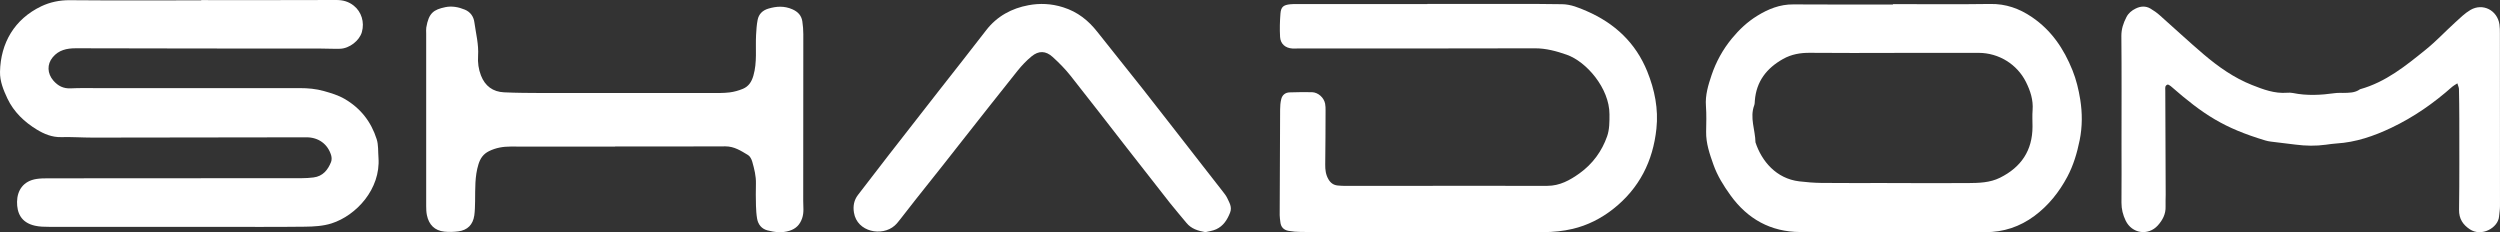 <svg width="1895" height="176" viewBox="0 0 1895 176" fill="none" xmlns="http://www.w3.org/2000/svg">
<rect x="0" y="0" width="1895" height="176" fill="#333333" stroke="none"/>
<path d="M152.578 0.074C186.722 0.074 220.829 0.148 254.973 0C260.021 0 264.289 1.22 268.148 4.287C273.975 8.908 276.425 16.78 274.309 24.283C272.491 30.789 264.882 36.739 257.757 36.961C253.006 37.109 248.256 36.813 243.505 36.813C181.489 36.776 119.473 36.776 57.457 36.592C50.554 36.592 44.541 37.922 39.977 43.392C35.486 48.752 35.82 55.7 40.422 61.06C43.985 65.162 48.067 67.232 53.597 66.974C60.129 66.641 66.661 66.789 73.193 66.789C124.52 66.789 175.885 66.789 227.213 66.789C233.448 66.789 239.46 67.306 245.621 69.043C251.076 70.596 256.346 72.148 261.245 74.994C273.344 82.017 281.361 92.366 285.517 105.487C286.928 109.885 286.519 114.838 286.891 119.532C288.598 143.298 270.041 163.331 251.373 169.319C245.027 171.352 237.938 171.758 231.184 171.832C208.025 172.128 184.904 171.943 161.745 171.943C120.215 171.943 78.648 171.943 37.119 171.943C33.593 171.943 29.956 171.869 26.505 171.093C15.742 168.69 12.81 161.113 12.921 152.908C13.069 144.37 17.597 137.2 27.692 135.647C30.587 135.204 33.593 135.167 36.562 135.167C100.657 135.13 164.751 135.13 228.846 135.056C231.777 135.056 234.784 134.871 237.678 134.501C244.693 133.614 248.516 128.846 250.928 122.822C251.522 121.343 251.485 119.273 251.002 117.684C248.404 109.109 241.316 104.082 232.408 104.082C178.409 104.156 124.409 104.267 70.372 104.304C62.356 104.304 54.339 103.713 46.36 103.935C39.457 104.119 33.37 101.532 27.952 98.243C18.525 92.514 10.472 84.9 5.647 74.735C2.641 68.341 -0.143 61.614 0.006 54.444C0.451 32.6 10.954 14.489 31.292 4.768C37.824 1.663 45.135 0.074 52.818 0.148C86.034 0.444 119.287 0.259 152.541 0.259C152.541 0.259 152.541 0.222 152.541 0.185L152.578 0.074Z" fill="white"/>
<path d="M1434.92 3.118C1459.51 3.118 1484.1 3.378 1508.65 3.007C1520.42 2.821 1530.64 6.457 1540.19 12.951C1554.97 22.969 1564.34 36.883 1570.93 53.245C1573.85 60.481 1575.59 67.902 1576.82 75.434C1578.44 85.674 1578.48 95.989 1576.37 106.341C1574.41 115.988 1571.67 125.264 1567.04 133.984C1560.82 145.634 1552.78 155.727 1542.12 163.667C1531.01 171.904 1518.64 175.985 1504.87 175.985C1458.06 175.985 1411.3 176.06 1364.49 175.874C1342.2 175.763 1324.69 166.042 1311.69 148.009C1306.47 140.774 1301.77 133.242 1298.77 124.782C1295.92 116.73 1293.1 108.642 1293.25 99.885C1293.36 93.355 1293.58 86.825 1293.1 80.331C1292.47 72.094 1294.88 64.34 1297.36 56.956C1300.73 46.938 1305.91 37.476 1312.8 29.128C1318.32 22.412 1324.58 16.55 1331.91 12.023C1340.28 6.866 1349.16 3.229 1359.35 3.341C1384.53 3.526 1409.7 3.415 1434.85 3.415C1434.85 3.341 1434.85 3.229 1434.85 3.155L1434.92 3.118ZM1435.96 40.111C1414.63 40.111 1393.34 40.259 1372.01 40.036C1364.72 39.962 1357.94 41.112 1351.53 44.712C1339.13 51.687 1331.32 61.668 1330.17 76.25C1330.06 77.437 1330.13 78.699 1329.72 79.775C1326.17 89.273 1330.5 98.512 1330.65 107.9C1335.35 122.185 1346.39 135.394 1363.86 137.471C1369.42 138.139 1375.05 138.585 1380.67 138.659C1396.37 138.807 1412.07 138.733 1427.74 138.733C1449.07 138.733 1470.36 138.956 1491.69 138.77C1499.94 138.696 1508.31 138.547 1515.98 134.726C1532.01 126.786 1540.64 114.059 1540.64 95.915C1540.64 91.759 1540.38 87.604 1540.71 83.448C1541.3 75.768 1539.01 68.829 1535.68 62.151C1528.94 48.682 1515.05 40.111 1499.94 40.074C1478.62 40.074 1457.32 40.074 1436 40.074L1435.96 40.111Z" fill="white"/>
<path d="M1081.98 3C1110.1 3 1138.22 3 1166.3 3C1172.22 3 1178.13 3.148 1184.05 3.186C1190.75 3.26 1196.89 5.895 1202.74 8.418C1223.9 17.622 1239.81 32.355 1248.65 54.213C1254.27 68.167 1257.16 82.603 1255.57 97.522C1252.98 122.164 1242.58 142.797 1222.86 158.347C1213.65 165.621 1203.37 170.816 1192.08 173.488C1184.94 175.158 1177.43 175.938 1170.11 175.938C1108.84 176.086 1047.62 175.938 986.352 175.826C983.133 175.826 979.841 175.529 976.659 174.973C973.108 174.342 970.888 172.115 970.518 168.367C970.333 166.586 970 164.841 970 163.06C970.074 136.377 970.148 109.694 970.333 83.011C970.333 80.377 970.555 77.668 971.184 75.144C971.961 71.952 974.291 70.097 977.621 70.023C983.244 69.874 988.868 69.726 994.491 69.874C999.152 70.023 1003.52 73.956 1004.44 78.558C1004.78 80.265 1004.78 82.084 1004.78 83.865C1004.74 97.522 1004.7 111.142 1004.52 124.798C1004.48 128.732 1004.92 132.406 1006.96 135.895C1008.59 138.715 1010.84 140.311 1013.99 140.608C1016.06 140.831 1018.13 140.905 1020.2 140.905C1071.11 140.905 1121.98 140.793 1172.88 140.868C1182.32 140.868 1190.01 136.6 1197.26 131.404C1207.14 124.316 1214.21 114.704 1218.2 103.311C1220.01 98.19 1220.01 92.215 1219.98 86.648C1219.98 66.942 1202.48 46.68 1187.57 41.484C1179.84 38.775 1171.88 36.586 1163.41 36.623C1103.63 36.808 1043.88 36.734 984.095 36.734C982.615 36.734 981.136 36.882 979.656 36.771C974.328 36.474 970.592 33.283 970.296 27.976C969.963 22.075 970.111 16.1 970.592 10.2C970.999 5.19 972.886 3.742 978.102 3.223C979.878 3.037 981.653 3.074 983.429 3.074C1016.28 3.074 1049.13 3.074 1081.95 3.074C1081.95 3.074 1081.95 3.037 1081.95 3H1081.98Z" fill="white"/>
<path d="M466.277 111.128C439.857 111.128 413.475 111.202 387.056 111.091C381.304 111.091 375.961 111.981 370.729 114.541C366.351 116.693 364.087 119.995 362.677 124.522C359.82 133.76 360.266 143.221 360.117 152.682C360.043 156.207 360.006 159.806 359.523 163.294C358.484 170.343 354.366 174.461 347.39 175.389C343.902 175.834 340.303 175.945 336.815 175.574C329.431 174.795 325.089 170.306 323.605 163.145C323.123 160.845 323.048 158.433 323.048 156.096C323.048 112.501 323.048 68.905 323.048 25.31C323.048 23.826 322.9 22.305 323.123 20.858C324.978 9.727 328.8 7.279 337.557 5.423C342.566 4.385 347.65 5.349 352.362 7.316C356.518 9.022 359.004 12.547 359.561 16.814C360.711 25.31 362.974 33.695 362.381 42.377C362.047 47.46 362.715 52.469 364.57 57.218C367.65 65.195 373.624 69.61 382.084 69.981C391.546 70.427 401.082 70.464 410.544 70.501C453.29 70.538 495.998 70.501 538.744 70.501C543.494 70.501 548.28 70.612 552.956 70.056C556.406 69.647 559.932 68.646 563.16 67.31C567.427 65.492 569.69 62.116 571.063 57.367C574.032 47.126 572.547 36.775 573.104 26.46C573.327 22.639 573.549 18.78 574.291 15.033C575.182 10.655 577.965 7.872 582.418 6.537C588.614 4.681 594.588 4.385 600.637 7.056C604.792 8.874 607.501 11.731 608.169 16.183C608.651 19.374 608.911 22.676 608.911 25.904C608.911 68.015 608.911 110.126 608.837 152.237C608.837 156.615 609.542 160.993 608.021 165.445C606.314 170.417 603.234 173.423 598.373 174.944C592.77 176.688 587.13 176.057 581.675 174.61C577.334 173.46 574.662 170.195 573.883 165.742C573.327 162.552 573.141 159.287 573.03 156.022C572.881 150.382 572.844 144.742 572.993 139.14C573.141 133.426 571.731 127.935 570.21 122.555C569.69 120.7 568.54 118.437 566.982 117.509C561.713 114.356 556.592 110.942 549.913 110.942C522.009 111.091 494.143 111.016 466.24 111.016V111.091L466.277 111.128Z" fill="white"/>
<path d="M1862.78 63.115C1860.74 64.45 1859.66 64.969 1858.84 65.71C1844.81 78.168 1829.6 88.809 1812.56 96.892C1799.35 103.158 1785.73 107.867 1771 108.757C1768.33 108.905 1765.69 109.35 1763.06 109.684C1755.37 110.759 1747.69 110.611 1739.97 109.61C1733.81 108.794 1727.61 108.127 1721.42 107.348C1719.97 107.163 1718.48 106.903 1717.07 106.458C1685.71 97.004 1670.28 86.993 1645.45 65.303C1644.82 64.746 1643.96 64.413 1643.29 64.042C1640.73 64.784 1641.29 66.786 1641.29 68.454C1641.4 94.816 1641.51 121.178 1641.59 147.576C1641.59 150.543 1641.4 153.509 1641.51 156.475C1641.74 162.222 1639.25 166.857 1635.61 170.898C1628.3 178.944 1616.02 177.053 1611.27 167.264C1609.19 162.963 1608.04 158.477 1608.07 153.583C1608.22 138.752 1608.11 123.958 1608.11 109.128C1608.11 81.876 1608.26 54.624 1608 27.336C1607.96 22.034 1609.49 17.51 1611.82 12.987C1613.38 9.947 1615.83 7.945 1618.87 6.462C1622.59 4.645 1626.37 4.385 1629.97 6.462C1632.49 7.945 1634.94 9.65 1637.13 11.615C1648.23 21.441 1659.07 31.563 1670.35 41.166C1681.45 50.583 1693.32 59 1706.98 64.413C1715.48 67.787 1724.09 71.05 1733.55 70.308C1735.04 70.197 1736.56 70.197 1738.01 70.493C1748.62 72.681 1759.23 72.088 1769.88 70.605C1771.93 70.308 1774.04 70.456 1776.12 70.419C1780.57 70.345 1785.06 70.456 1788.92 67.638C1808.33 62.262 1823.55 49.879 1838.73 37.606C1846.56 31.303 1853.46 23.888 1860.92 17.103C1864.63 13.729 1868.27 10.095 1872.54 7.574C1881.89 2.049 1892.99 7.722 1894.58 18.512C1894.92 20.847 1894.92 23.22 1894.92 25.593C1894.95 69.159 1895.03 112.724 1894.99 156.253C1894.99 158.885 1894.51 161.555 1894.28 164.187C1893.51 172.752 1880.96 179.759 1872.05 173.753C1866.86 170.268 1863.89 165.855 1863.96 159.033C1864.3 135.934 1864.15 112.798 1864.15 89.699C1864.15 82.284 1864.04 74.906 1863.89 67.49C1863.89 66.415 1863.33 65.34 1862.67 63.115H1862.78Z" fill="white"/>
<path d="M913.791 176C907.98 174.961 902.983 173.403 899.356 168.989C895.247 163.944 890.917 159.048 886.882 153.928C875.889 139.981 864.97 125.959 854.052 111.974C839.839 93.76 825.774 75.435 811.412 57.333C807.378 52.251 802.751 47.577 797.94 43.2C792.684 38.414 787.354 38.266 781.95 42.718C778.101 45.87 774.584 49.58 771.438 53.475C757.373 71.021 743.493 88.752 729.539 106.41C724.765 112.456 720.064 118.54 715.252 124.586C708.072 133.637 700.854 142.652 693.711 151.703C690.046 156.34 686.456 161.051 682.792 165.688C681.311 167.542 679.905 169.471 678.128 171.029C668.727 179.413 649.702 176 647.296 161.162C646.482 156.228 647.296 151.74 650.368 147.734C658.104 137.644 665.877 127.517 673.687 117.464C686.049 101.55 698.448 85.711 710.848 69.834C723.062 54.217 735.387 38.674 747.491 22.946C755.708 12.262 766.923 6.29 779.618 3.953C788.168 2.358 796.903 2.692 805.823 5.511C816.927 8.998 824.959 15.49 831.881 24.281C843.244 38.711 854.829 52.956 866.192 67.386C881.552 86.935 896.802 106.595 912.088 126.218C917.011 132.525 921.971 138.794 926.856 145.137C928.115 146.769 929.447 148.401 930.299 150.256C931.853 153.669 934.074 156.896 932.408 161.162C930.262 166.615 927.301 171.289 921.897 173.774C919.269 174.998 916.234 175.332 913.754 175.963L913.791 176Z" fill="white"/>
</svg>
